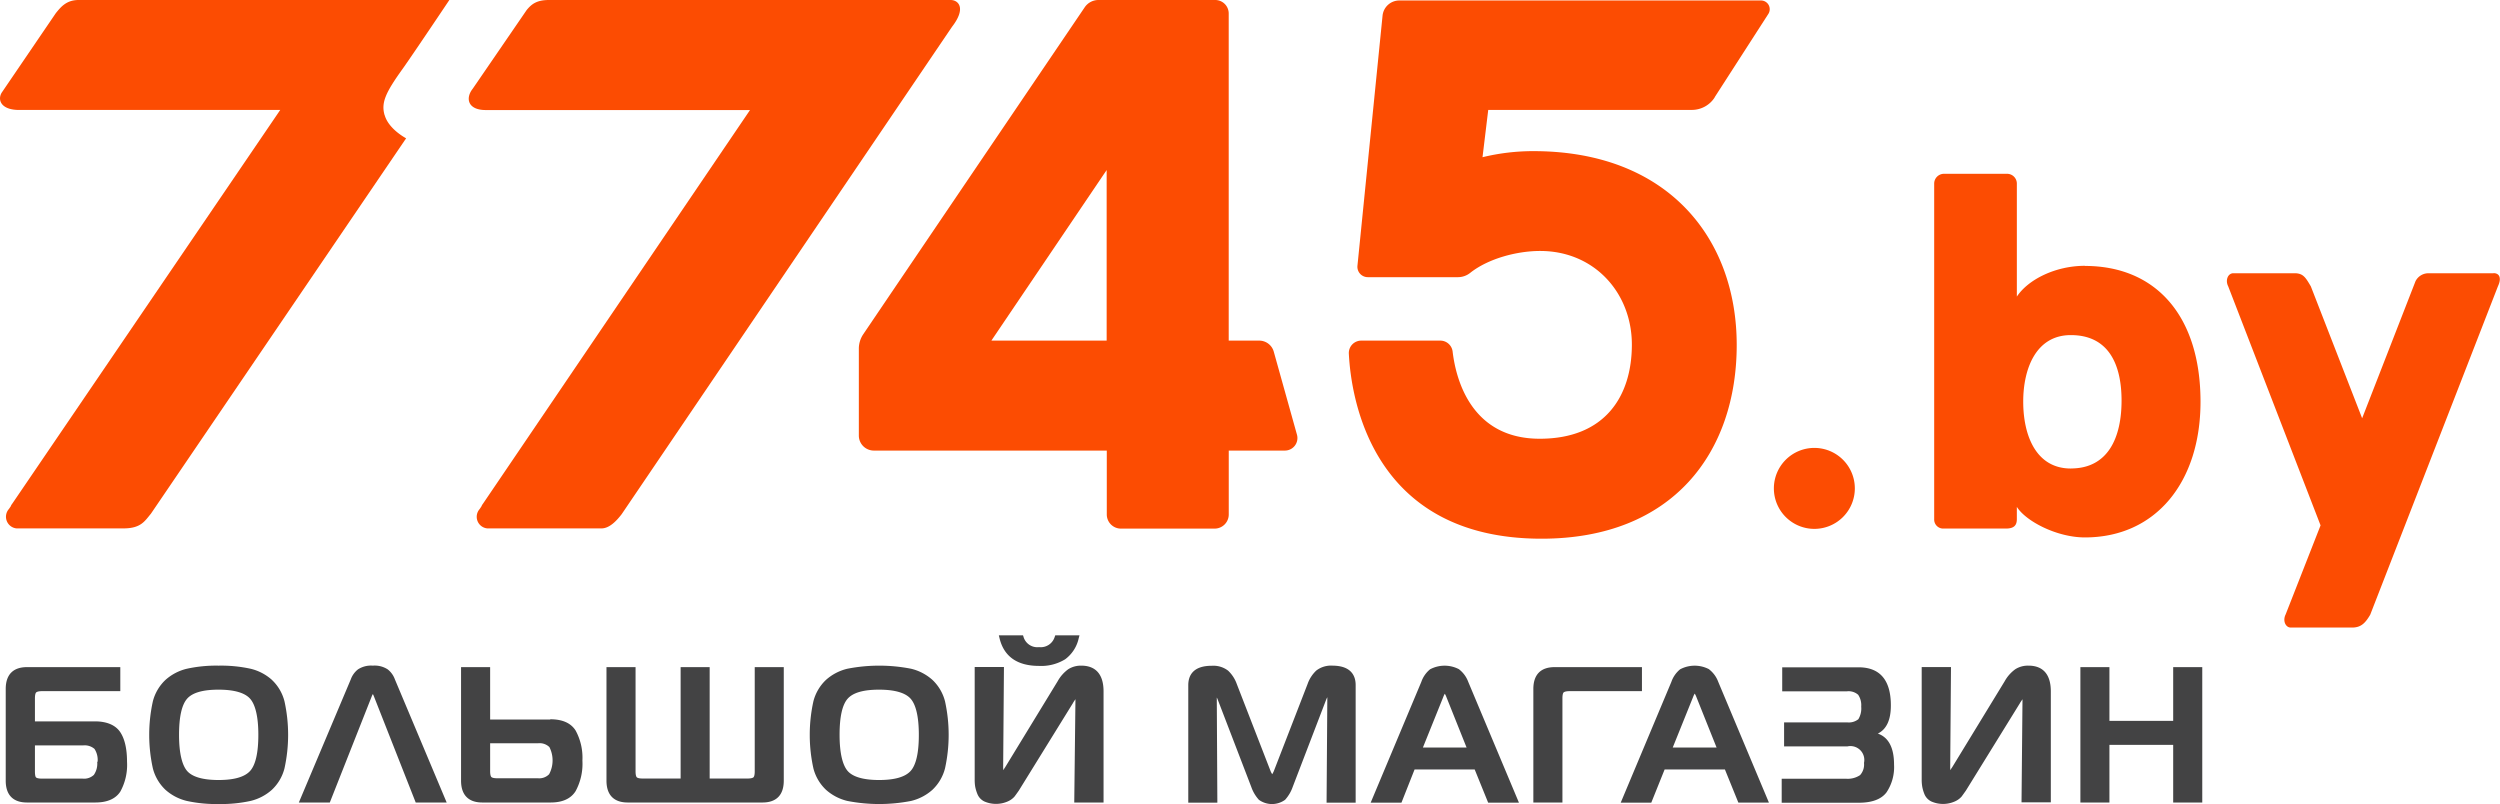 <svg xmlns="http://www.w3.org/2000/svg" viewBox="0 0 572.49 184.12">
  <defs>
    <style>
      .cls-1{fill:#fc4c02;fill-rule:evenodd}.cls-3{fill:#434344}
    </style>
  </defs>
  <g id="Слой_2" data-name="Слой 2">
    <g id="Слой_1-2" data-name="Слой 1">
      <path class="cls-1" d="M424.75 111.83a9.27 9.27 0 11-9.27-9.26 9.27 9.27 0 019.27 9.26M217.72 0h-92c-2.81 0-4 .93-5.13 2.32l-12.34 18c-1.71 2.16-1.16 4.88 3 4.88h60.5l-61.13 90.12a2.85 2.85 0 00-.39.67l-.39.58a2.67 2.67 0 001.74 4.43h26.17c1.86 0 3.51-1.83 4.6-3.24L218 6.15c3.34-4.31 1.46-6.15-.31-6.15M297 99.54l-5.31-19a3.46 3.46 0 00-3.32-2.54h-7V3.12a3.09 3.09 0 00-3.1-3.12H251.6a3.82 3.82 0 00-3.24 1.72S212 55.38 197.67 76.56a5.93 5.93 0 00-1 3.32v19.86a3.44 3.44 0 003.44 3.44h53.34v14.64a3.24 3.24 0 003.23 3.23h21.47a3.24 3.24 0 003.23-3.23v-14.64h12.89a2.87 2.87 0 002.73-3.64m-69.94-21.6l26.36-39V78h-26.36M88.07 26.37c-.83-2.87.21-5.17 4.27-10.8C95 11.8 102.9 0 102.9 0H18c-2.81 0-4.09 1.63-5.21 3L.38 21.23c-1 1.68-.12 3.95 4 3.95h59.79L2.82 115.32a2.45 2.45 0 00-.38.66l-.41.59A2.68 2.68 0 003.78 121h24.51c4 0 4.87-1.7 6.26-3.35L93 31.67s-4-2.08-4.91-5.3"/>
      <path d="M392.65 22.27l12.28-19.06a2 2 0 00-1.69-3.1h-82.8a3.86 3.86 0 00-3.84 3.47l-5.75 57.27a2.38 2.38 0 002.36 2.62h20.71a4.5 4.5 0 002.77-1c4.12-3.26 10.67-5 16-5 12.44 0 21 9.63 21 21.44s-6.14 21.56-21.1 21.56c-16 0-19.27-14.14-19.95-20a2.84 2.84 0 00-2.79-2.47h-18.12a2.84 2.84 0 00-2.85 3c.51 10.09 5.21 42.36 44.12 42.36 30.21 0 44.7-19.9 44.7-44.37s-15.83-44.38-46.54-44.38A49 49 0 00339.49 36l1.31-10.83h46.62a6.22 6.22 0 005.23-2.85" fill="#fc4c02"/>
      <path class="cls-1" d="M571 62.58h-15.11a3.3 3.3 0 00-2.75 1.82l-12.22 31.38-11.75-30.21c-1.19-2-1.72-3-3.74-3h-14c-1.21 0-1.91 1.55-1.18 3l21.15 54.74-8 20.4c-.73 1.46 0 3 1.18 3h14c2 0 3-.91 4.19-2.94l29.25-75.22c.93-2 .25-3-1-3M477.43 60.87c-6.76 0-13 3.15-15.58 7.05V42a2.24 2.24 0 00-2.2-2.2H445.1a2.25 2.25 0 00-2.18 2.2v76.89a2.07 2.07 0 002.16 2.15h14.24c1.81 0 2.53-.68 2.53-2.15v-2.82c2.06 3.29 9.16 7 15.58 7 16.28 0 26.48-12.72 26.48-31.06 0-19.65-10.2-31.11-26.48-31.11m-3.22 46.39c-7.95 0-10.9-7.53-10.9-15.33 0-7.41 2.85-15.22 10.9-15.22 8.57 0 11.62 6.58 11.62 15s-3.05 15.54-11.62 15.54"/>
      <path class="cls-3" d="M21.73 165.2H8v-5.28c0-1 .2-1.28.29-1.36s.38-.29 1.36-.29h17.9v-5.5H6.18c-3.19 0-4.87 1.73-4.87 5v21c0 3.27 1.68 5 4.87 5h15.64c2.74 0 4.67-.85 5.74-2.51a12.69 12.69 0 001.53-6.82c0-2.95-.52-5.23-1.56-6.79s-3-2.46-5.8-2.46m.53 9.25a4.57 4.57 0 01-.76 3 3.26 3.26 0 01-2.59.86h-9.3c-1 0-1.28-.2-1.37-.29s-.24-.4-.24-1.38v-5.93h11a3.44 3.44 0 012.64.8 4.61 4.61 0 01.71 2.95M62.27 155.69a11.24 11.24 0 00-4.93-2.56 31.7 31.7 0 00-7.28-.7 31.41 31.41 0 00-7.23.7 11.24 11.24 0 00-4.93 2.56 10.24 10.24 0 00-2.9 4.93 35.72 35.72 0 000 15.31 10.24 10.24 0 002.89 4.93 11.24 11.24 0 004.93 2.56 31.41 31.41 0 007.23.7 31.64 31.64 0 007.28-.7 11.24 11.24 0 004.93-2.56 10.17 10.17 0 002.89-4.93 35.72 35.72 0 000-15.31 10.17 10.17 0 00-2.89-4.93m-3.1 12.58c0 4.11-.64 6.9-1.89 8.28s-3.67 2.07-7.22 2.07-6-.7-7.19-2.06-1.86-4.17-1.86-8.29.63-6.89 1.86-8.28 3.65-2.06 7.19-2.06 6 .7 7.22 2.07 1.89 4.17 1.89 8.27M88.79 153.29a5.45 5.45 0 00-3.41-.86 5.45 5.45 0 00-3.41.86 5.11 5.11 0 00-1.64 2.28l-11.9 28.21h7.09l9.6-24.3a2.7 2.7 0 01.26-.53l.05.06.08.18a1 1 0 00.06.13l9.63 24.46h7.09l-11.86-28.2a5.09 5.09 0 00-1.64-2.29M126 164.77h-13.76v-12h-6.66v26c0 3.27 1.69 5 4.87 5h15.65c2.71 0 4.63-.88 5.71-2.6a13.13 13.13 0 001.56-7 13 13 0 00-1.56-6.89c-1.08-1.7-3-2.57-5.8-2.57m-13.77 5.5h10.94a3.21 3.21 0 012.63.87 6.72 6.72 0 01-.06 6.21 3.16 3.16 0 01-2.57.93h-9.3c-1 0-1.27-.2-1.36-.29s-.28-.38-.28-1.36zM172.83 176.63c0 1-.2 1.28-.28 1.36s-.39.29-1.37.29h-8.67v-25.51h-6.65v25.51h-8.68c-1 0-1.27-.2-1.36-.29s-.28-.38-.28-1.36v-23.86h-6.66v26c0 3.27 1.69 5 4.87 5h30.86c3.19 0 4.87-1.73 4.87-5v-26h-6.65zM213.52 155.69a11.24 11.24 0 00-4.93-2.56 37.95 37.95 0 00-14.51 0 11.24 11.24 0 00-4.93 2.56 10.24 10.24 0 00-2.89 4.93 35.72 35.72 0 000 15.31 10.24 10.24 0 002.89 4.93 11.24 11.24 0 004.93 2.56 37.95 37.95 0 0014.51 0 11.24 11.24 0 004.93-2.56 10.24 10.24 0 002.89-4.93 35.72 35.72 0 000-15.31 10.24 10.24 0 00-2.89-4.93m-3.11 12.58c0 4.11-.63 6.9-1.88 8.28s-3.67 2.07-7.22 2.07-6-.7-7.19-2.06-1.86-4.17-1.86-8.29.62-6.89 1.86-8.28 3.65-2.06 7.19-2.06 6 .7 7.22 2.07 1.88 4.17 1.88 8.27M247.64 152.43a5.42 5.42 0 00-3 .81 8.46 8.46 0 00-2.44 2.76l-12.06 19.76a1.23 1.23 0 00-.21.34c-.05.1-.1.18-.14.25a3.21 3.21 0 01-.07-.73l.18-22.88h-6.7v25.71a9.86 9.86 0 00.11 1.66 8.86 8.86 0 00.5 1.69 3.22 3.22 0 001.58 1.72 6.66 6.66 0 005.39 0 4.35 4.35 0 001.54-1.11c.23-.3.56-.76 1-1.39l12.37-20a3.5 3.5 0 01.22-.37l.26-.39.1-.14a2.36 2.36 0 010 .29l-.27 23.37h6.71v-25.45c0-4.88-2.77-5.9-5.09-5.9"/>
      <path class="cls-3" d="M237.92 152.49a10.49 10.49 0 006-1.52 8.13 8.13 0 003.11-4.86l.17-.62h-5.55l-.12.34a3.35 3.35 0 01-3.59 2.36 3.3 3.3 0 01-3.56-2.35l-.11-.35h-5.54l.15.62c1 4.23 4.07 6.38 9.06 6.38M305.2 152.43a5.55 5.55 0 00-3.76 1.11 7.73 7.73 0 00-2 3.07l-7.75 20a5.06 5.06 0 01-.36.68 4.56 4.56 0 01-.35-.65l-7.76-20a7.73 7.73 0 00-2-3.07 5.55 5.55 0 00-3.76-1.11c-4.42 0-5.35 2.42-5.35 4.44v26.91h6.66l-.13-23.86v-.22a2.85 2.85 0 01.22.48l7.68 20a8.62 8.62 0 001.74 2.94 5.11 5.11 0 006 0 8.62 8.62 0 001.74-2.94l7.67-20a4 4 0 01.26-.54 1.65 1.65 0 010 .27l-.17 23.87h6.66v-26.94c0-2-.93-4.44-5.35-4.44M334.14 153.27a7.09 7.09 0 00-6.66 0 6.41 6.41 0 00-2 2.87l-11.6 27.66h7.05l3-7.59h13.77l3.08 7.59h7.05l-11.61-27.66a6.44 6.44 0 00-2.08-2.85m-3.31 5.53a4.22 4.22 0 01.4.83l4.61 11.53h-10l4.65-11.54a4.55 4.55 0 01.39-.82M376 152.77h-20c-3.19 0-4.87 1.73-4.87 5v26h6.66v-23.85c0-1 .19-1.28.28-1.36s.39-.29 1.36-.29H376zM391.4 153.27a7.09 7.09 0 00-6.66 0 6.41 6.41 0 00-2 2.87l-11.6 27.66h7l3.05-7.59H395l3.08 7.59h7l-11.61-27.66a6.44 6.44 0 00-2.08-2.85m-3.31 5.53a4.22 4.22 0 01.4.83l4.61 11.53h-10.04l4.65-11.54a4.55 4.55 0 01.39-.82M430 168c2-1 3-3.11 3-6.46 0-5.79-2.49-8.73-7.4-8.73h-17.48v5.5h14.82a3.31 3.31 0 012.57.79 4.22 4.22 0 01.7 2.7 4.77 4.77 0 01-.65 2.89 3.48 3.48 0 01-2.58.73h-14.43v5.5h14.52a3.18 3.18 0 013.78 3.78 3.62 3.62 0 01-.9 2.8 5.05 5.05 0 01-3.27.82H408v5.5h17.69c3 0 5.13-.8 6.31-2.37a10.38 10.38 0 001.73-6.36c0-3.84-1.24-6.22-3.68-7.09M464.51 152.43a5.39 5.39 0 00-3 .81 8.46 8.46 0 00-2.45 2.77L447 175.77a1.54 1.54 0 00-.22.34l-.13.25a3.41 3.41 0 01-.06-.73l.18-22.88h-6.71v25.71a9.74 9.74 0 00.12 1.66 8.74 8.74 0 00.49 1.69 3.24 3.24 0 001.59 1.72 6.63 6.63 0 005.38 0 4.41 4.41 0 001.55-1.11c.23-.3.55-.76 1-1.39l12.36-20a3.89 3.89 0 01.23-.37l.26-.39.1-.14v.29l-.22 23.31h6.71v-25.4c0-4.88-2.77-5.9-5.09-5.9M497.65 152.77v12.3h-14.6v-12.3h-6.65v31.01h6.65v-13.21h14.6v13.21h6.66v-31.01h-6.66z"/>
    </g>
  </g>
</svg>
